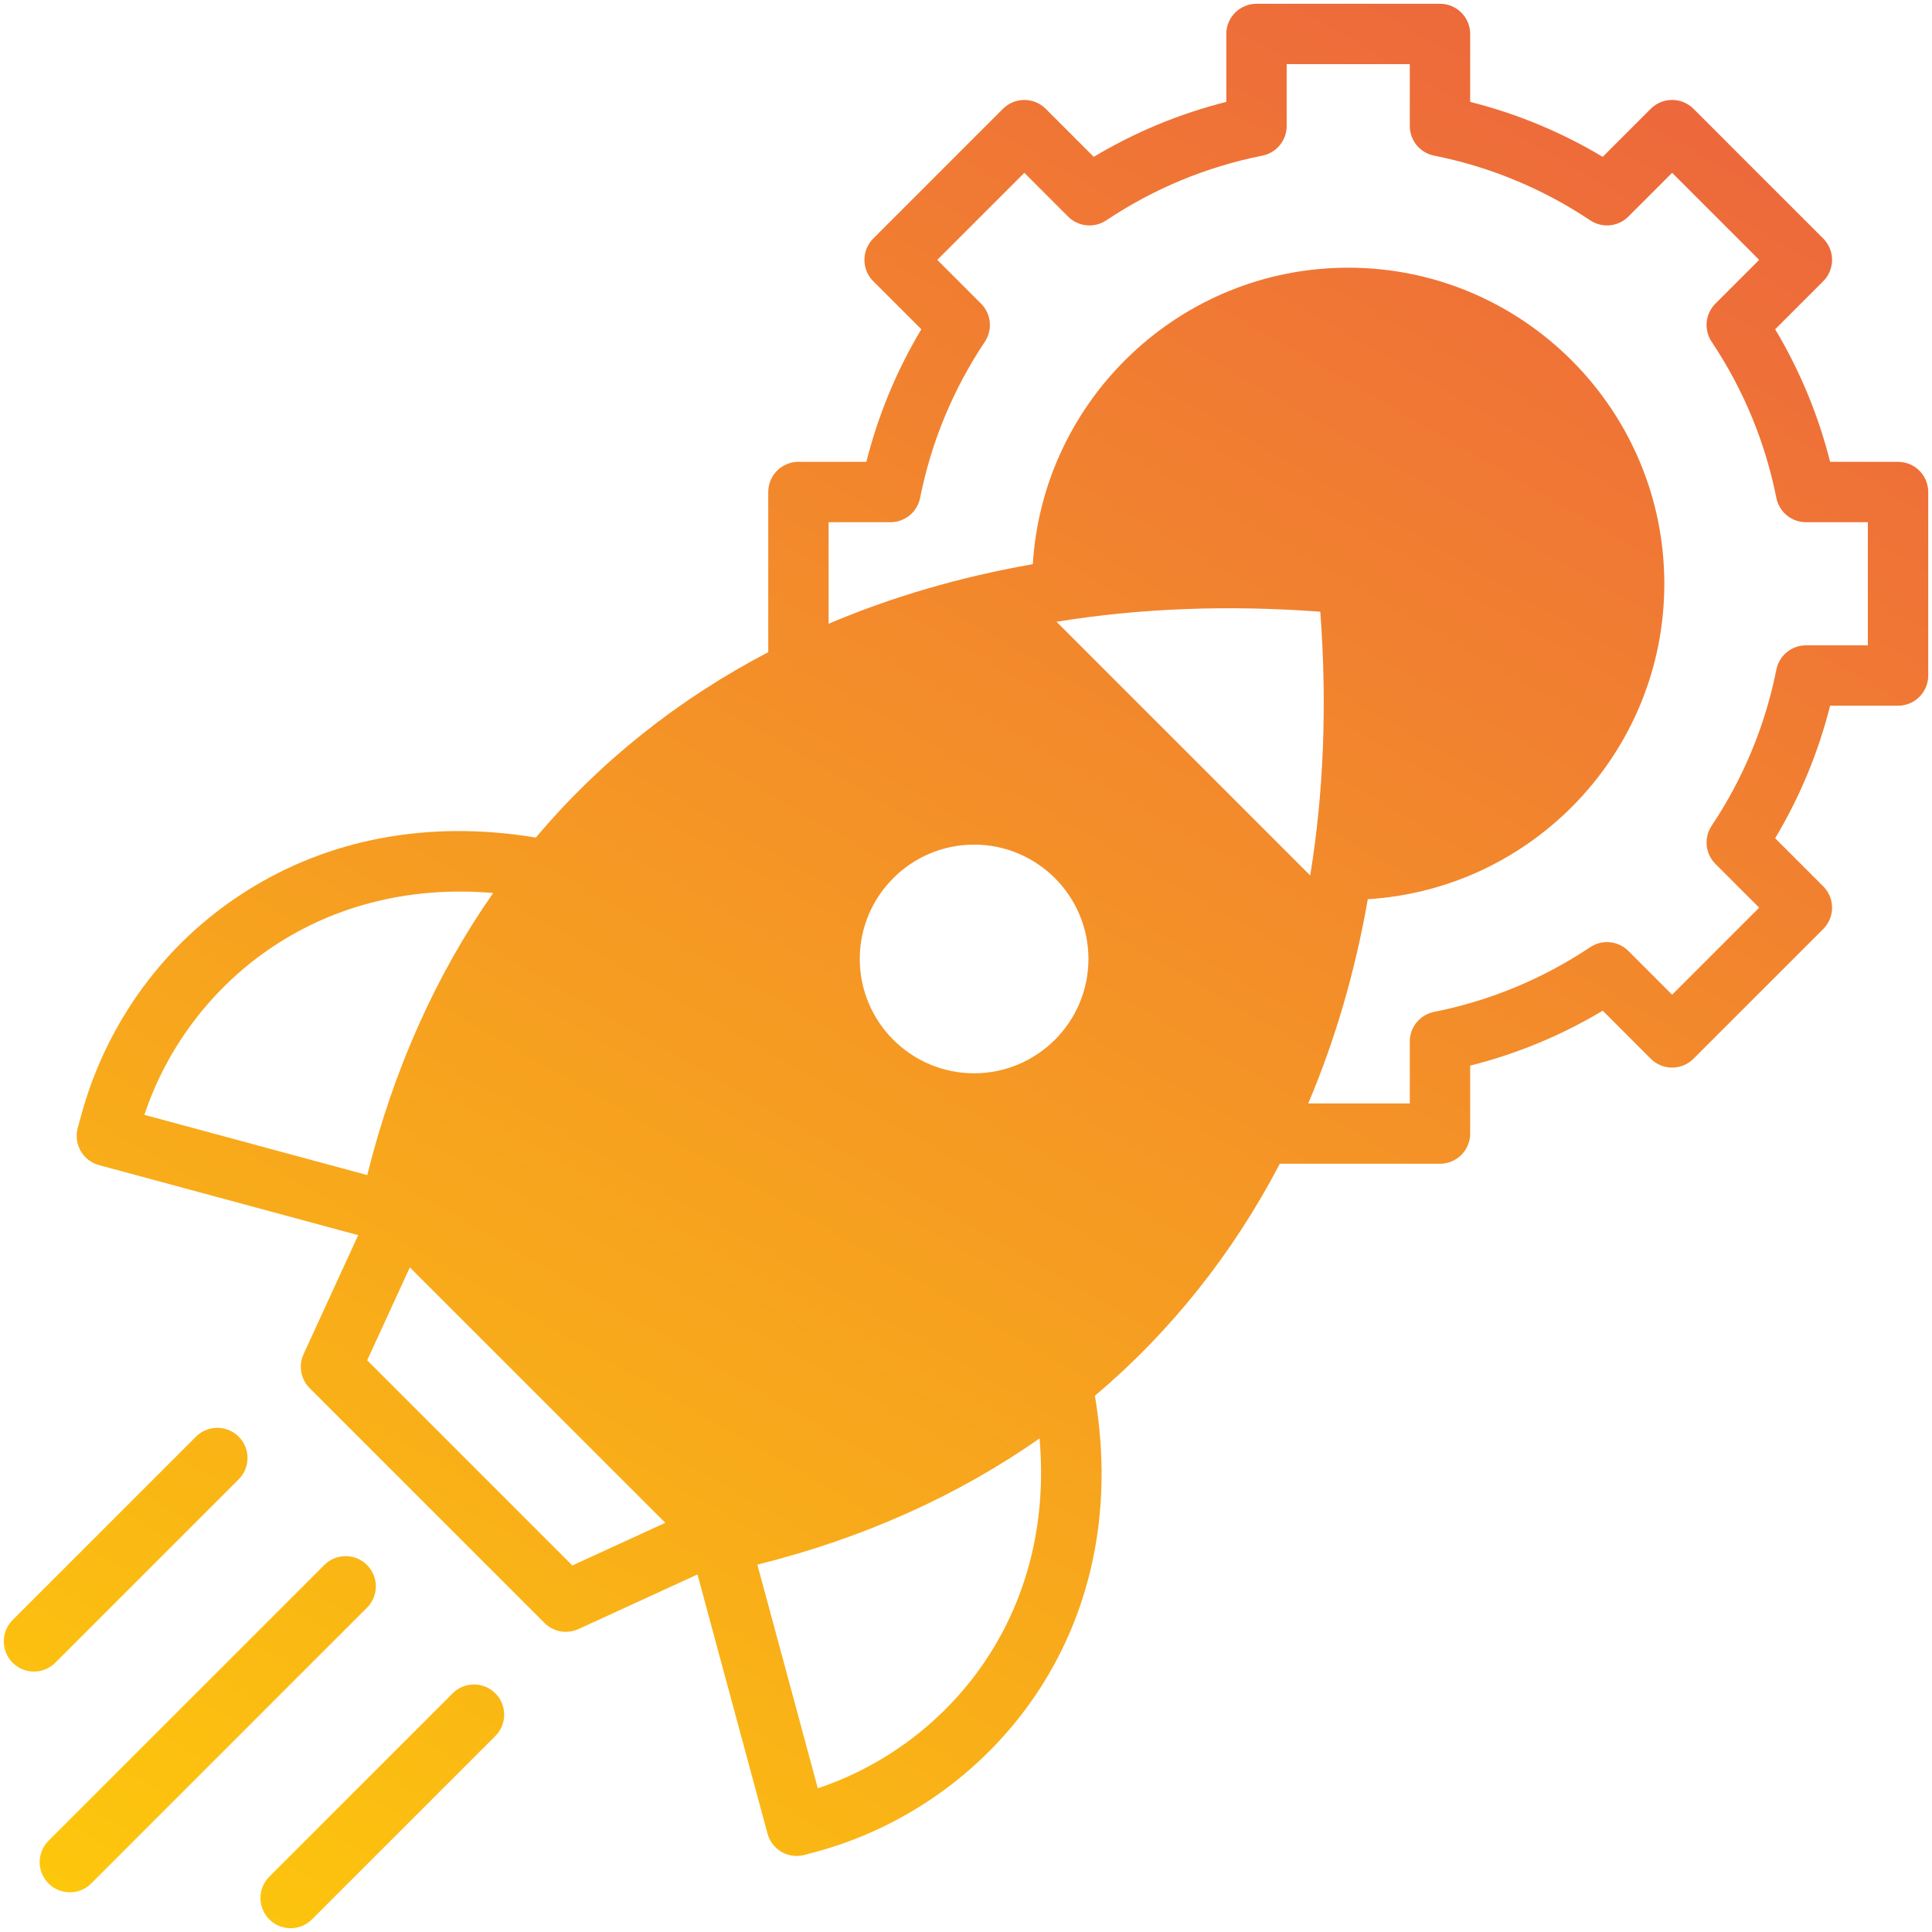 <svg xmlns="http://www.w3.org/2000/svg" xmlns:xlink="http://www.w3.org/1999/xlink" id="Layer_1" viewBox="0 0 512 512"><linearGradient id="SVGID_1_" gradientUnits="userSpaceOnUse" x1="92.137" x2="405.048" y1="545.232" y2="3.254"><stop offset="0" stop-color="#fdc70c"></stop><stop offset="1" stop-color="#ed683c"></stop></linearGradient><path d="m503 122.389h-18.003c-3.117-12.382-7.996-24.153-14.56-35.128l12.737-12.736c3.124-3.125 3.124-8.189 0-11.314l-34.386-34.386c-3.125-3.123-8.189-3.123-11.314 0l-12.737 12.738c-10.979-6.564-22.749-11.444-35.126-14.561v-18.002c0-4.418-3.582-8-8-8h-48.629c-4.418 0-8 3.582-8 8v18.003c-12.381 3.117-24.151 7.996-35.126 14.56l-12.736-12.737c-3.123-3.121-8.188-3.123-11.313 0l-34.387 34.384c-1.501 1.501-2.344 3.535-2.344 5.657s.843 4.156 2.344 5.657l12.739 12.738c-6.566 10.979-11.444 22.748-14.562 35.126h-18.004c-4.418 0-8 3.582-8 8v42.445c-23.866 12.467-44.586 28.974-61.602 49.126-28.182-4.675-54.649.208-76.817 14.244-21.561 13.652-37.119 34.923-43.81 59.896l-.77 2.874c-1.141 4.261 1.382 8.642 5.641 9.792l68.688 18.564-14.48 31.547c-1.396 3.04-.752 6.628 1.613 8.994l62.242 62.242c1.534 1.533 3.581 2.343 5.659 2.343 1.128 0 2.266-.238 3.335-.729l31.546-14.48 18.564 68.688c.964 3.566 4.191 5.915 7.718 5.915.685 0 1.381-.089 2.074-.274l2.875-.77c45.495-12.189 84.779-57.404 74.091-120.906 20.093-16.996 36.557-37.679 48.998-61.494h42.451c4.418 0 8-3.582 8-8v-18.004c12.381-3.117 24.151-7.996 35.126-14.56l12.737 12.738c3.125 3.123 8.19 3.125 11.313 0l34.387-34.385c1.501-1.501 2.344-3.535 2.344-5.657s-.843-4.156-2.343-5.657l-12.739-12.738c6.566-10.98 11.444-22.749 14.561-35.126h18.005c4.418 0 8-3.582 8-8v-48.628c0-4.417-3.582-7.999-8-7.999zm-153.106 39.718c1.837 24.689.885 48.082-2.675 69.902l-67.229-67.229c21.82-3.559 45.213-4.511 69.904-2.673zm-91.746 122.326c-16.707 0-30.3-13.593-30.3-30.301s13.593-30.301 30.3-30.301c16.708 0 30.301 13.593 30.301 30.301s-13.593 30.301-30.301 30.301zm-219.887 11.009c11.385-34.163 45.251-62.806 92.436-58.787-15.061 21.562-26.373 46.597-33.374 74.75zm113.418 119.421-54.371-54.371 11.305-24.629 67.695 67.696zm65.05 59.047-16.018-59.263c28.169-7.019 53.215-18.356 74.78-33.449 4.158 47.333-24.508 81.301-58.762 92.712zm278.271-302.893h-16.398c-3.815 0-7.1 2.694-7.846 6.437-2.956 14.833-8.728 28.757-17.152 41.384-2.117 3.173-1.7 7.399.997 10.098l11.604 11.604-23.073 23.071-11.604-11.604c-2.698-2.696-6.924-3.114-10.099-.997-12.617 8.423-26.541 14.193-41.383 17.152-3.741.746-6.436 4.03-6.436 7.846v16.399h-26.913c7.117-16.764 12.42-34.856 15.787-54.114 43.78-2.69 78.578-39.144 78.578-83.589 0-46.188-37.577-83.766-83.766-83.766-44.443 0-80.896 34.796-83.588 78.574-19.26 3.366-37.352 8.668-54.116 15.785v-26.906h16.399c3.815 0 7.1-2.694 7.846-6.436 2.958-14.837 8.729-28.76 17.153-41.385 2.117-3.173 1.7-7.4-.998-10.098l-11.602-11.604 23.073-23.071 11.602 11.603c2.697 2.697 6.924 3.114 10.099.997 12.617-8.422 26.54-14.193 41.383-17.153 3.741-.746 6.436-4.03 6.436-7.846v-16.398h32.629v16.397c0 3.815 2.694 7.1 6.436 7.846 14.836 2.958 28.76 8.729 41.385 17.152 3.174 2.119 7.398 1.7 10.098-.997l11.603-11.604 23.072 23.072-11.605 11.604c-2.697 2.698-3.114 6.926-.997 10.099 8.423 12.617 14.193 26.541 17.152 41.385.746 3.741 4.03 6.436 7.846 6.436h16.398zm-397.737 255.034-73.092 73.092c-1.562 1.562-3.61 2.343-5.657 2.343-2.048 0-4.095-.781-5.657-2.343-3.124-3.125-3.124-8.189 0-11.314l73.092-73.092c3.127-3.123 8.191-3.121 11.314 0 3.124 3.125 3.124 8.189 0 11.314zm-82.606 14.587c-1.562 1.562-3.609 2.343-5.657 2.343-2.047 0-4.095-.781-5.657-2.343-3.124-3.125-3.124-8.189 0-11.314l48.597-48.597c3.124-3.122 8.188-3.124 11.314 0 3.124 3.125 3.124 8.189 0 11.314zm116.615 8.108c3.124 3.125 3.124 8.189 0 11.314l-48.597 48.597c-1.562 1.562-3.609 2.343-5.657 2.343-2.047 0-4.095-.781-5.657-2.343-3.124-3.125-3.124-8.189 0-11.314l48.597-48.597c3.124-3.122 8.188-3.124 11.314 0z" fill="url(#SVGID_1_)"></path></svg>